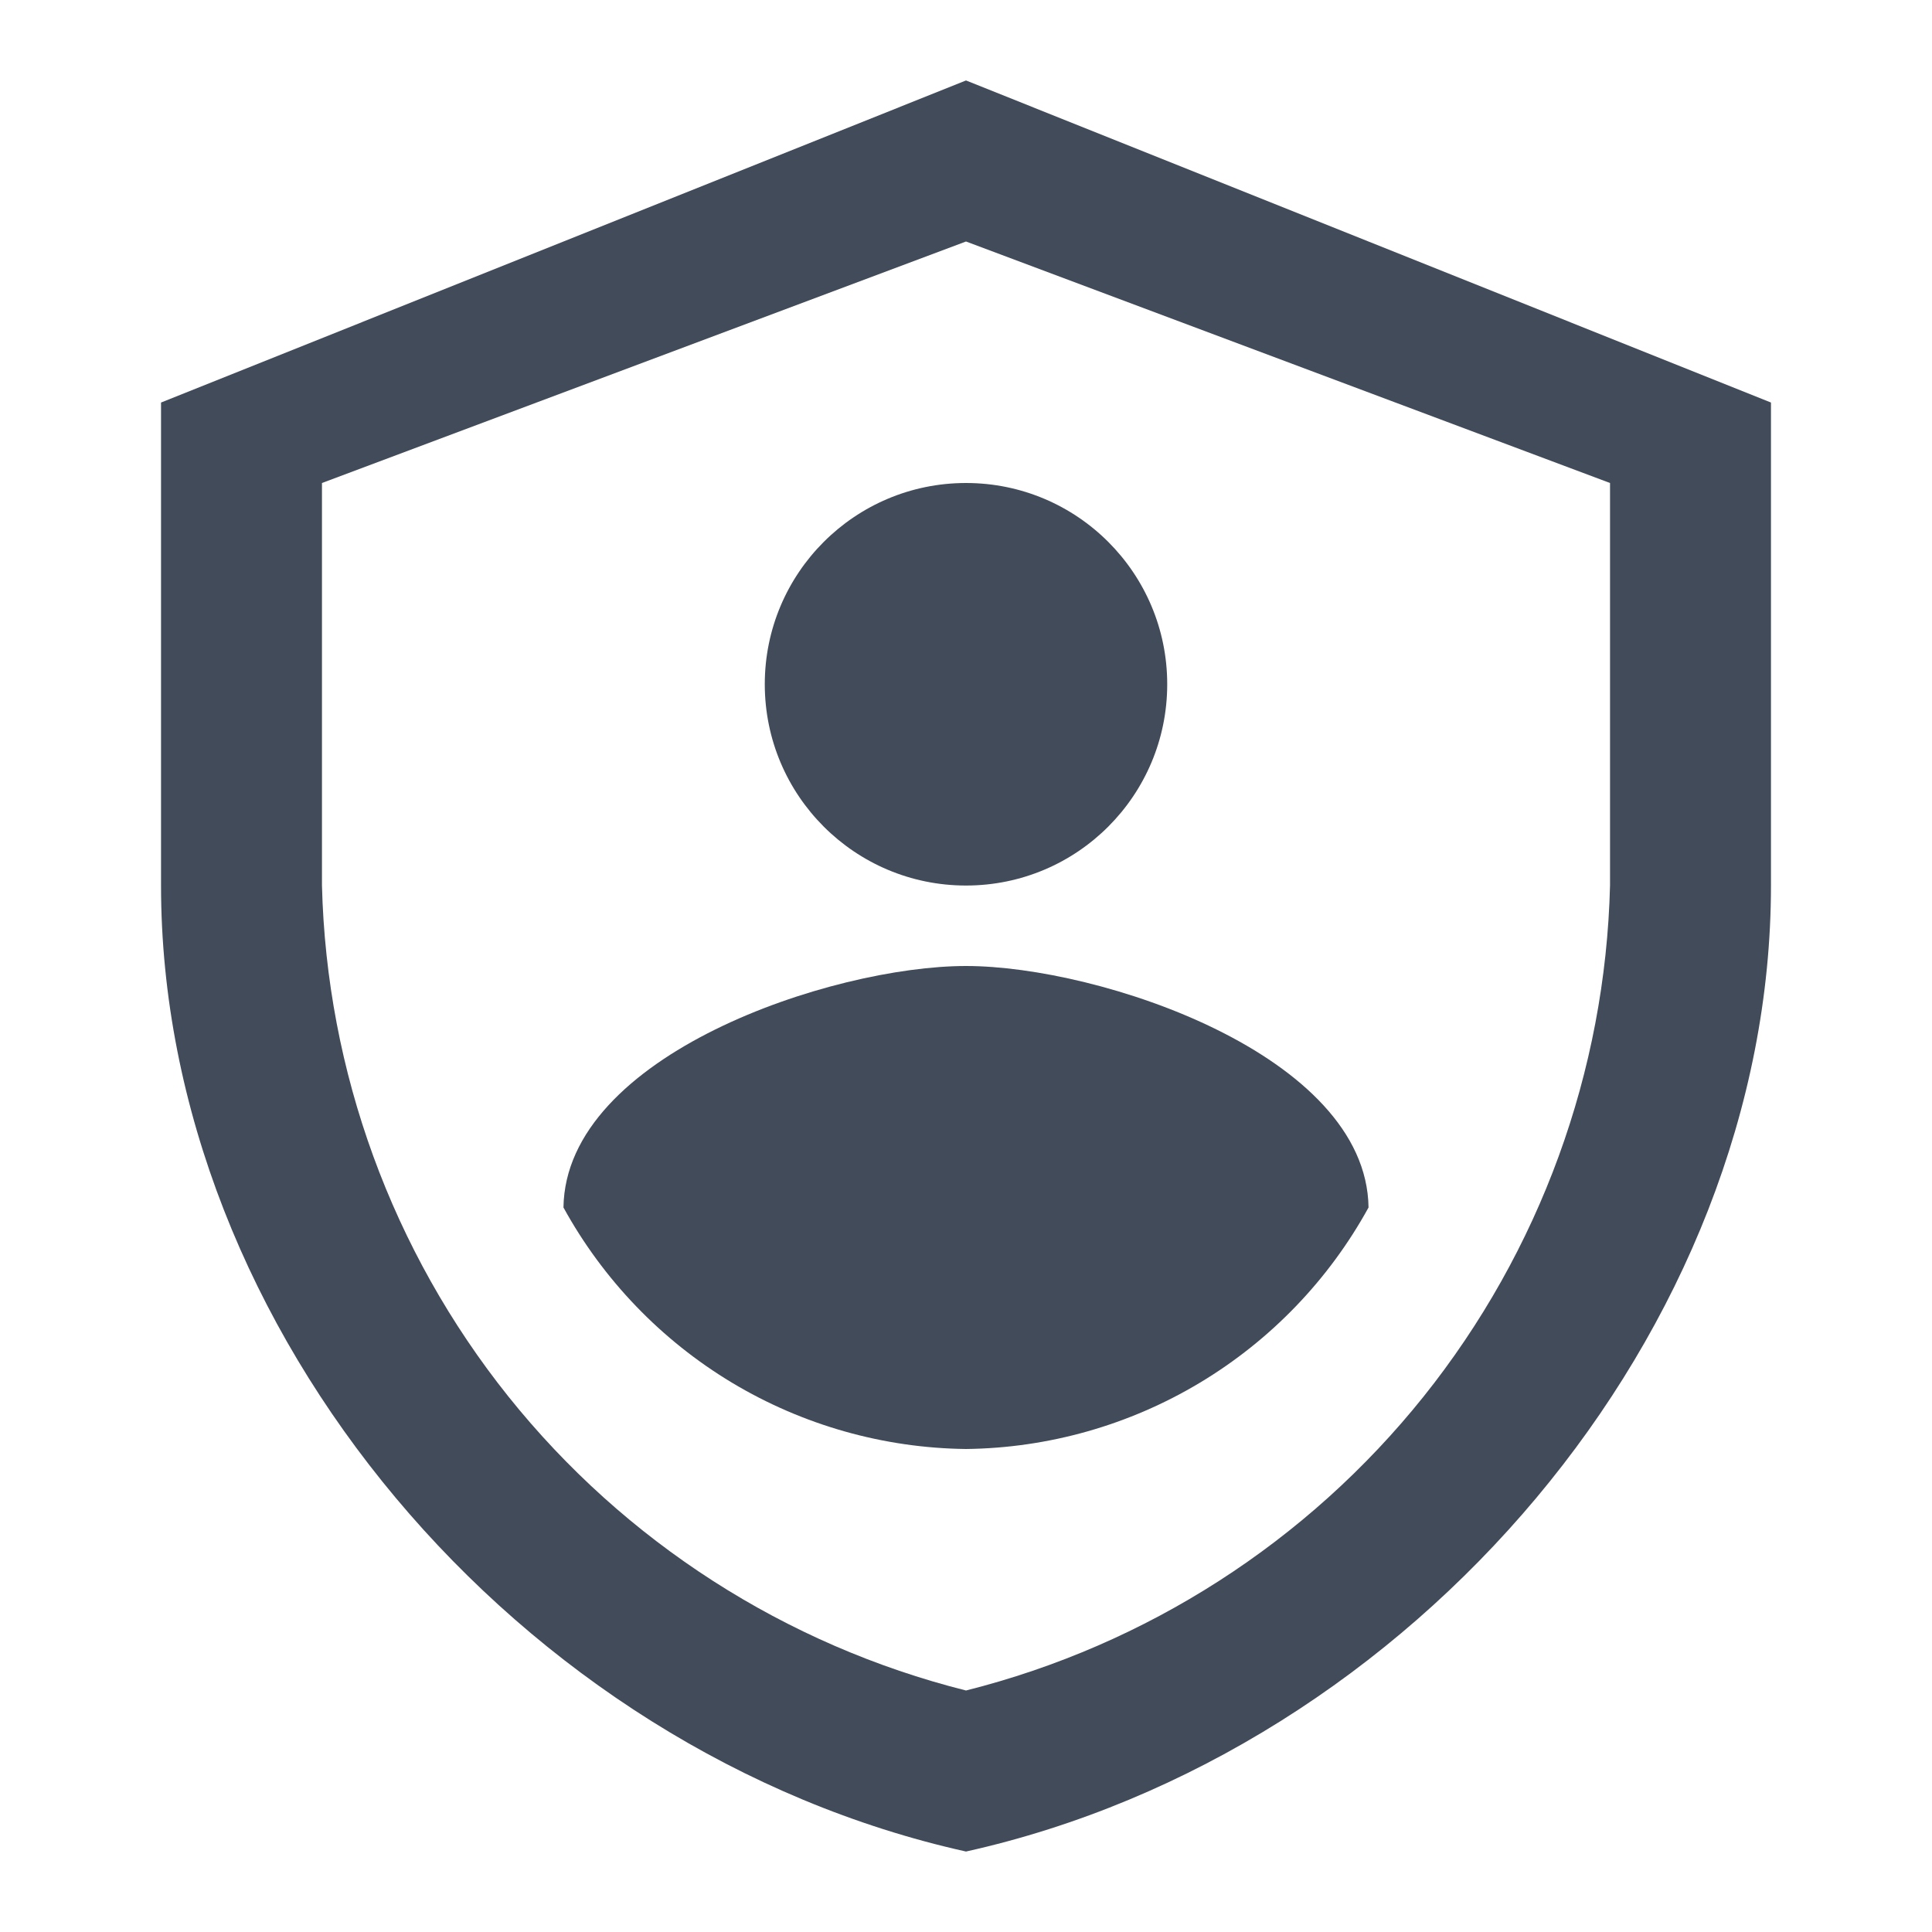 <svg width="20" height="20" viewBox="0 0 20 20" fill="none" xmlns="http://www.w3.org/2000/svg">
<path d="M10 19.167C5.369 18.137 1.667 13.768 1.667 9.167V4.167L10 0.833L18.333 4.167V9.167C18.333 13.77 14.631 18.137 10 19.167ZM3.333 5V9.167C3.381 11.093 4.059 12.951 5.263 14.457C6.467 15.961 8.131 17.03 10 17.5C11.869 17.03 13.533 15.961 14.737 14.457C15.941 12.951 16.619 11.093 16.667 9.167V5L10 2.5L3.333 5Z" fill="#424B59"/>
<path d="M10 9.167C11.151 9.167 12.083 8.234 12.083 7.083C12.083 5.933 11.151 5 10 5C8.849 5 7.917 5.933 7.917 7.083C7.917 8.234 8.849 9.167 10 9.167Z" fill="#424B59"/>
<path d="M5.833 12.5C6.244 13.248 6.846 13.874 7.578 14.314C8.31 14.753 9.146 14.99 10 15C10.854 14.99 11.689 14.753 12.421 14.314C13.154 13.874 13.756 13.248 14.167 12.5C14.146 10.92 11.382 10 10 10C8.611 10 5.854 10.92 5.833 12.5Z" fill="#424B59"/>
</svg>
